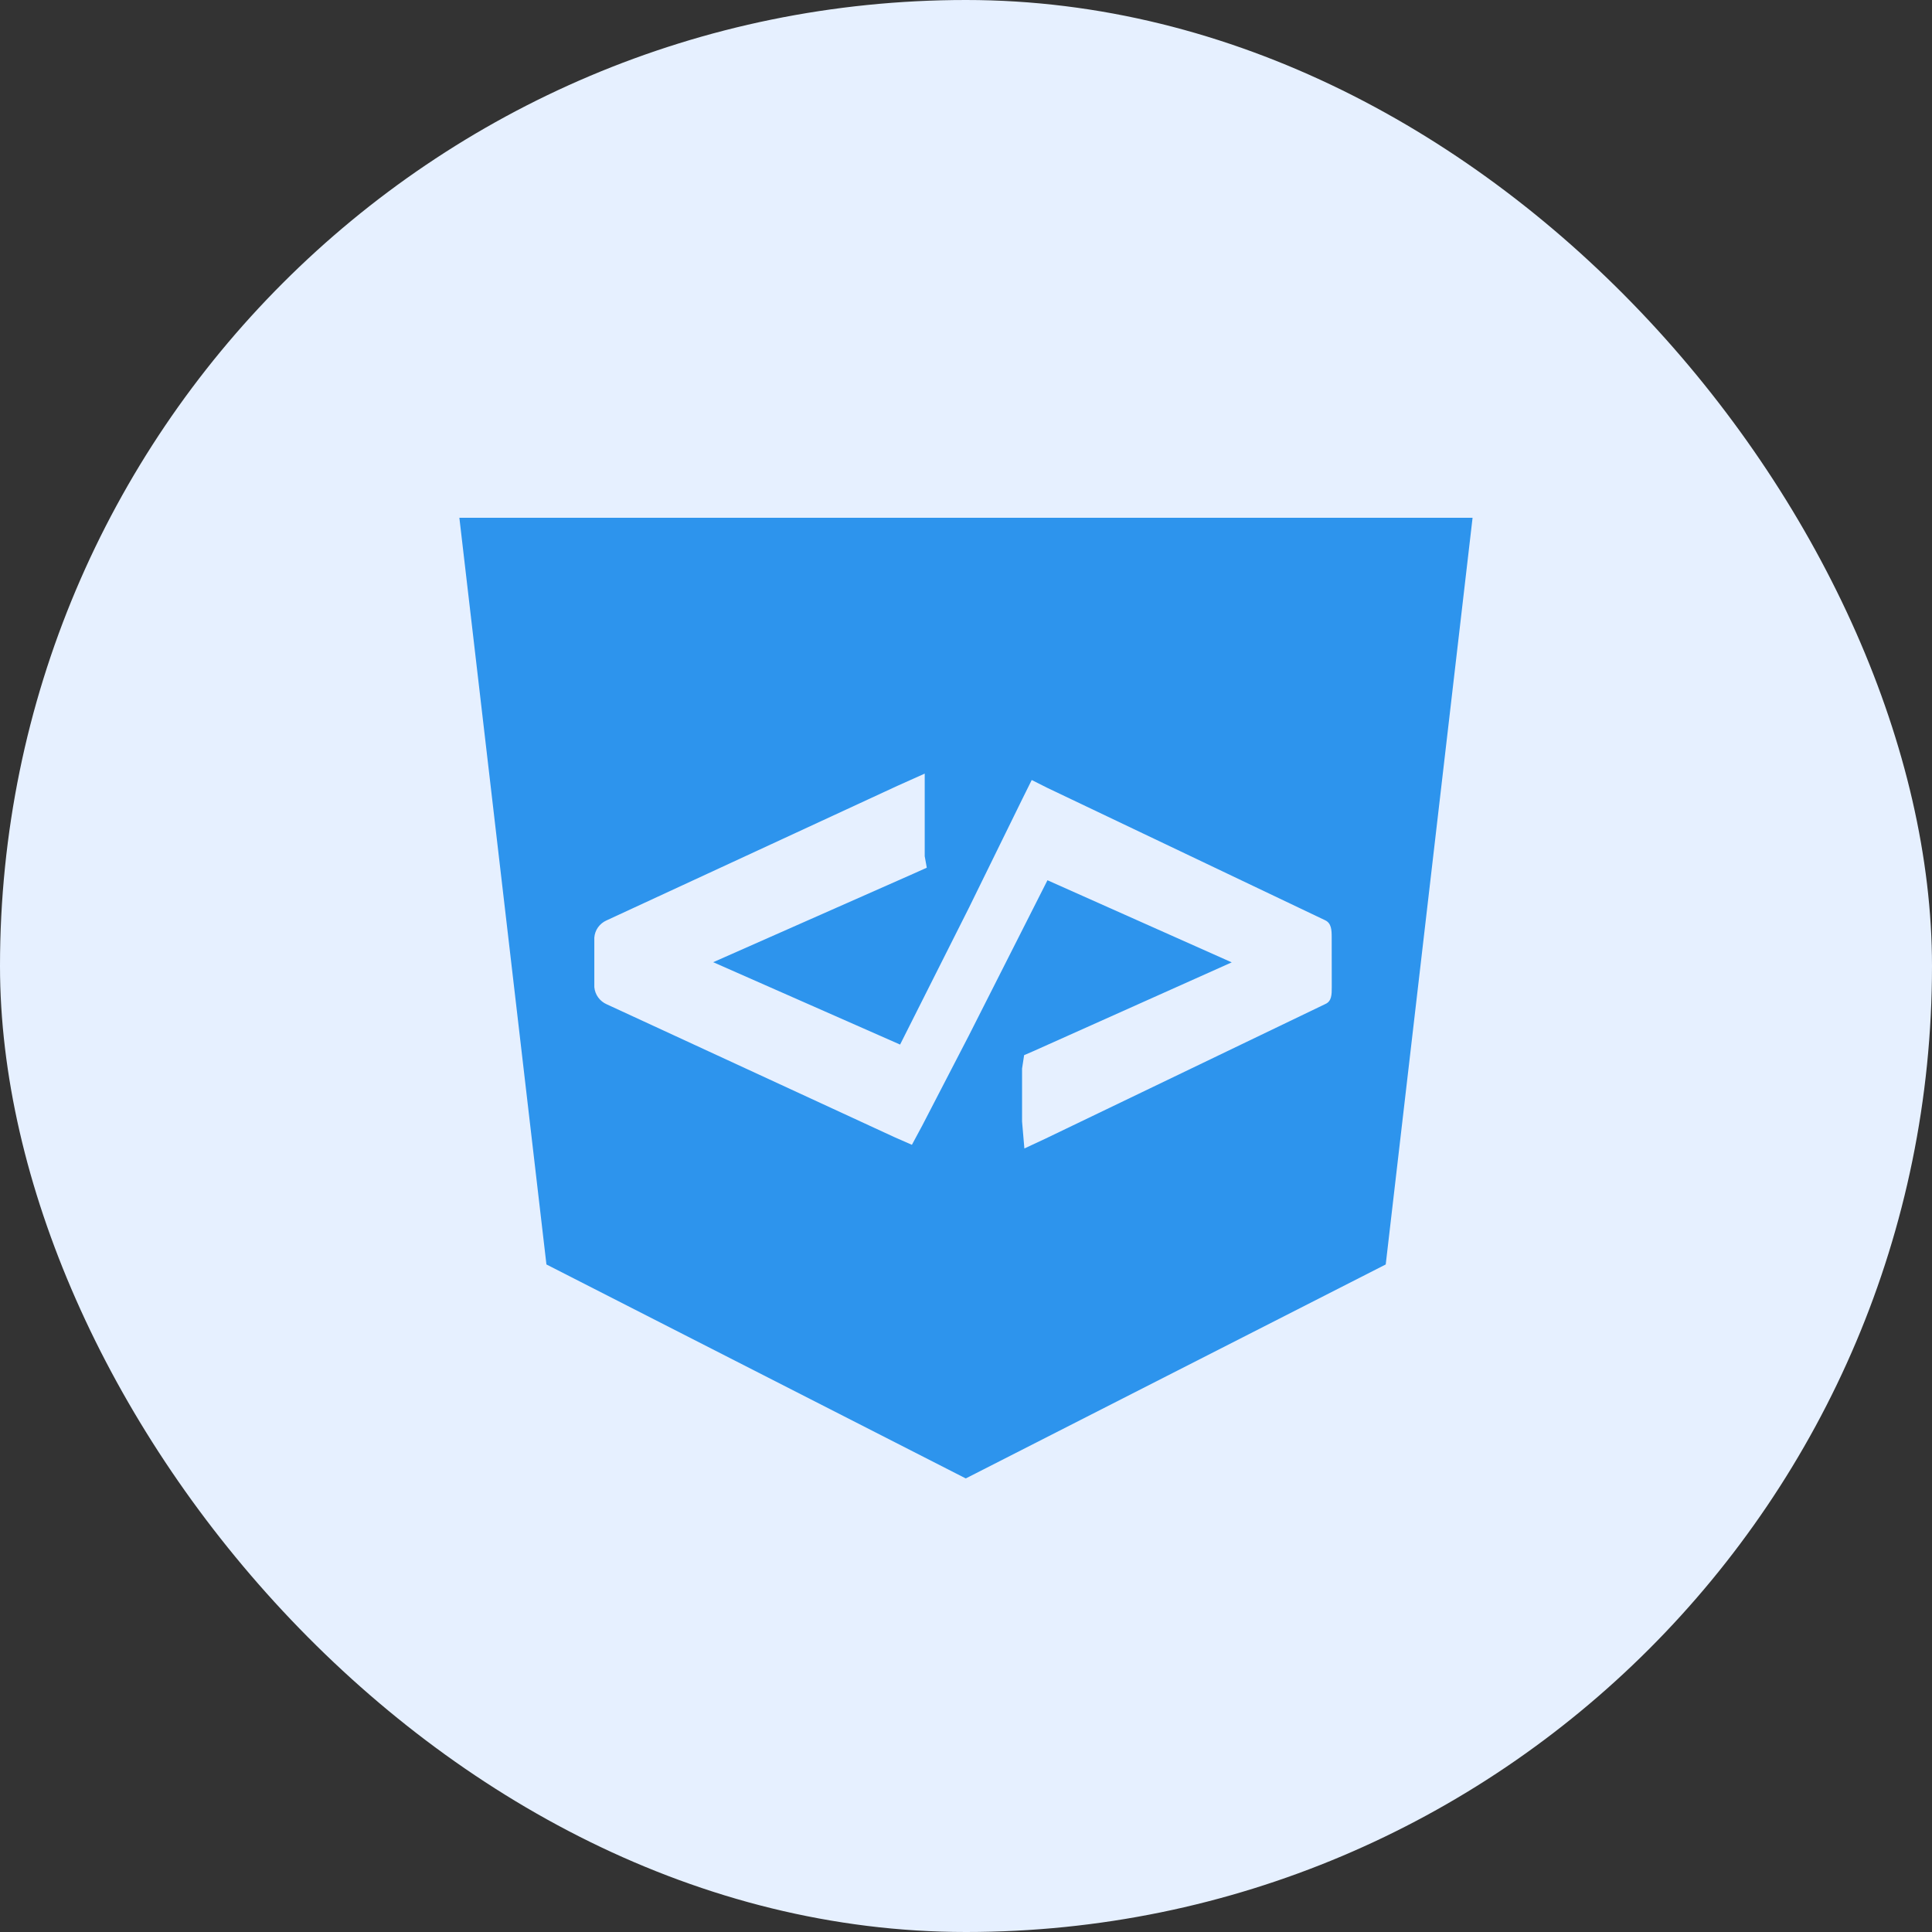 <svg width="60" height="60" viewBox="0 0 60 60" fill="none" xmlns="http://www.w3.org/2000/svg">
<rect x="0" y="0" width="60" height="60" fill="#333333" stroke="none"/>
<rect width="60" height="60" rx="30" fill="#E6F0FF"/>
<g clip-path="url(#clip0_3609_538)">
<path d="M29.999 16.08H14.266L16.97 39.269L29.985 45.91H30.001L43.035 39.269L45.732 16.08H29.999ZM41.359 30.652C41.359 30.886 41.359 31.096 41.155 31.183L32.456 35.367L31.813 35.667L31.741 34.83V33.186L31.805 32.769L32.094 32.644L38.252 29.887L32.53 27.337L30.092 32.153L28.644 34.95L28.32 35.553L27.775 35.314L18.842 31.189C18.736 31.143 18.645 31.069 18.577 30.976C18.509 30.882 18.468 30.772 18.457 30.657V29.117C18.466 29.002 18.506 28.892 18.572 28.799C18.639 28.706 18.729 28.632 18.834 28.585L27.866 24.407L28.718 24.025V26.591L28.782 26.947L28.368 27.133L22.149 29.882L27.953 32.44L30.092 28.19L31.741 24.829L32.041 24.224L32.522 24.466L41.155 28.58C41.349 28.673 41.357 28.883 41.357 29.111L41.359 30.652Z" fill="#2D94ED"/>
</g>
<defs>
<clipPath id="clip0_3609_538">
<rect width="32" height="30" fill="white" transform="translate(14 16)"/>
</clipPath>
</defs>
</svg>
